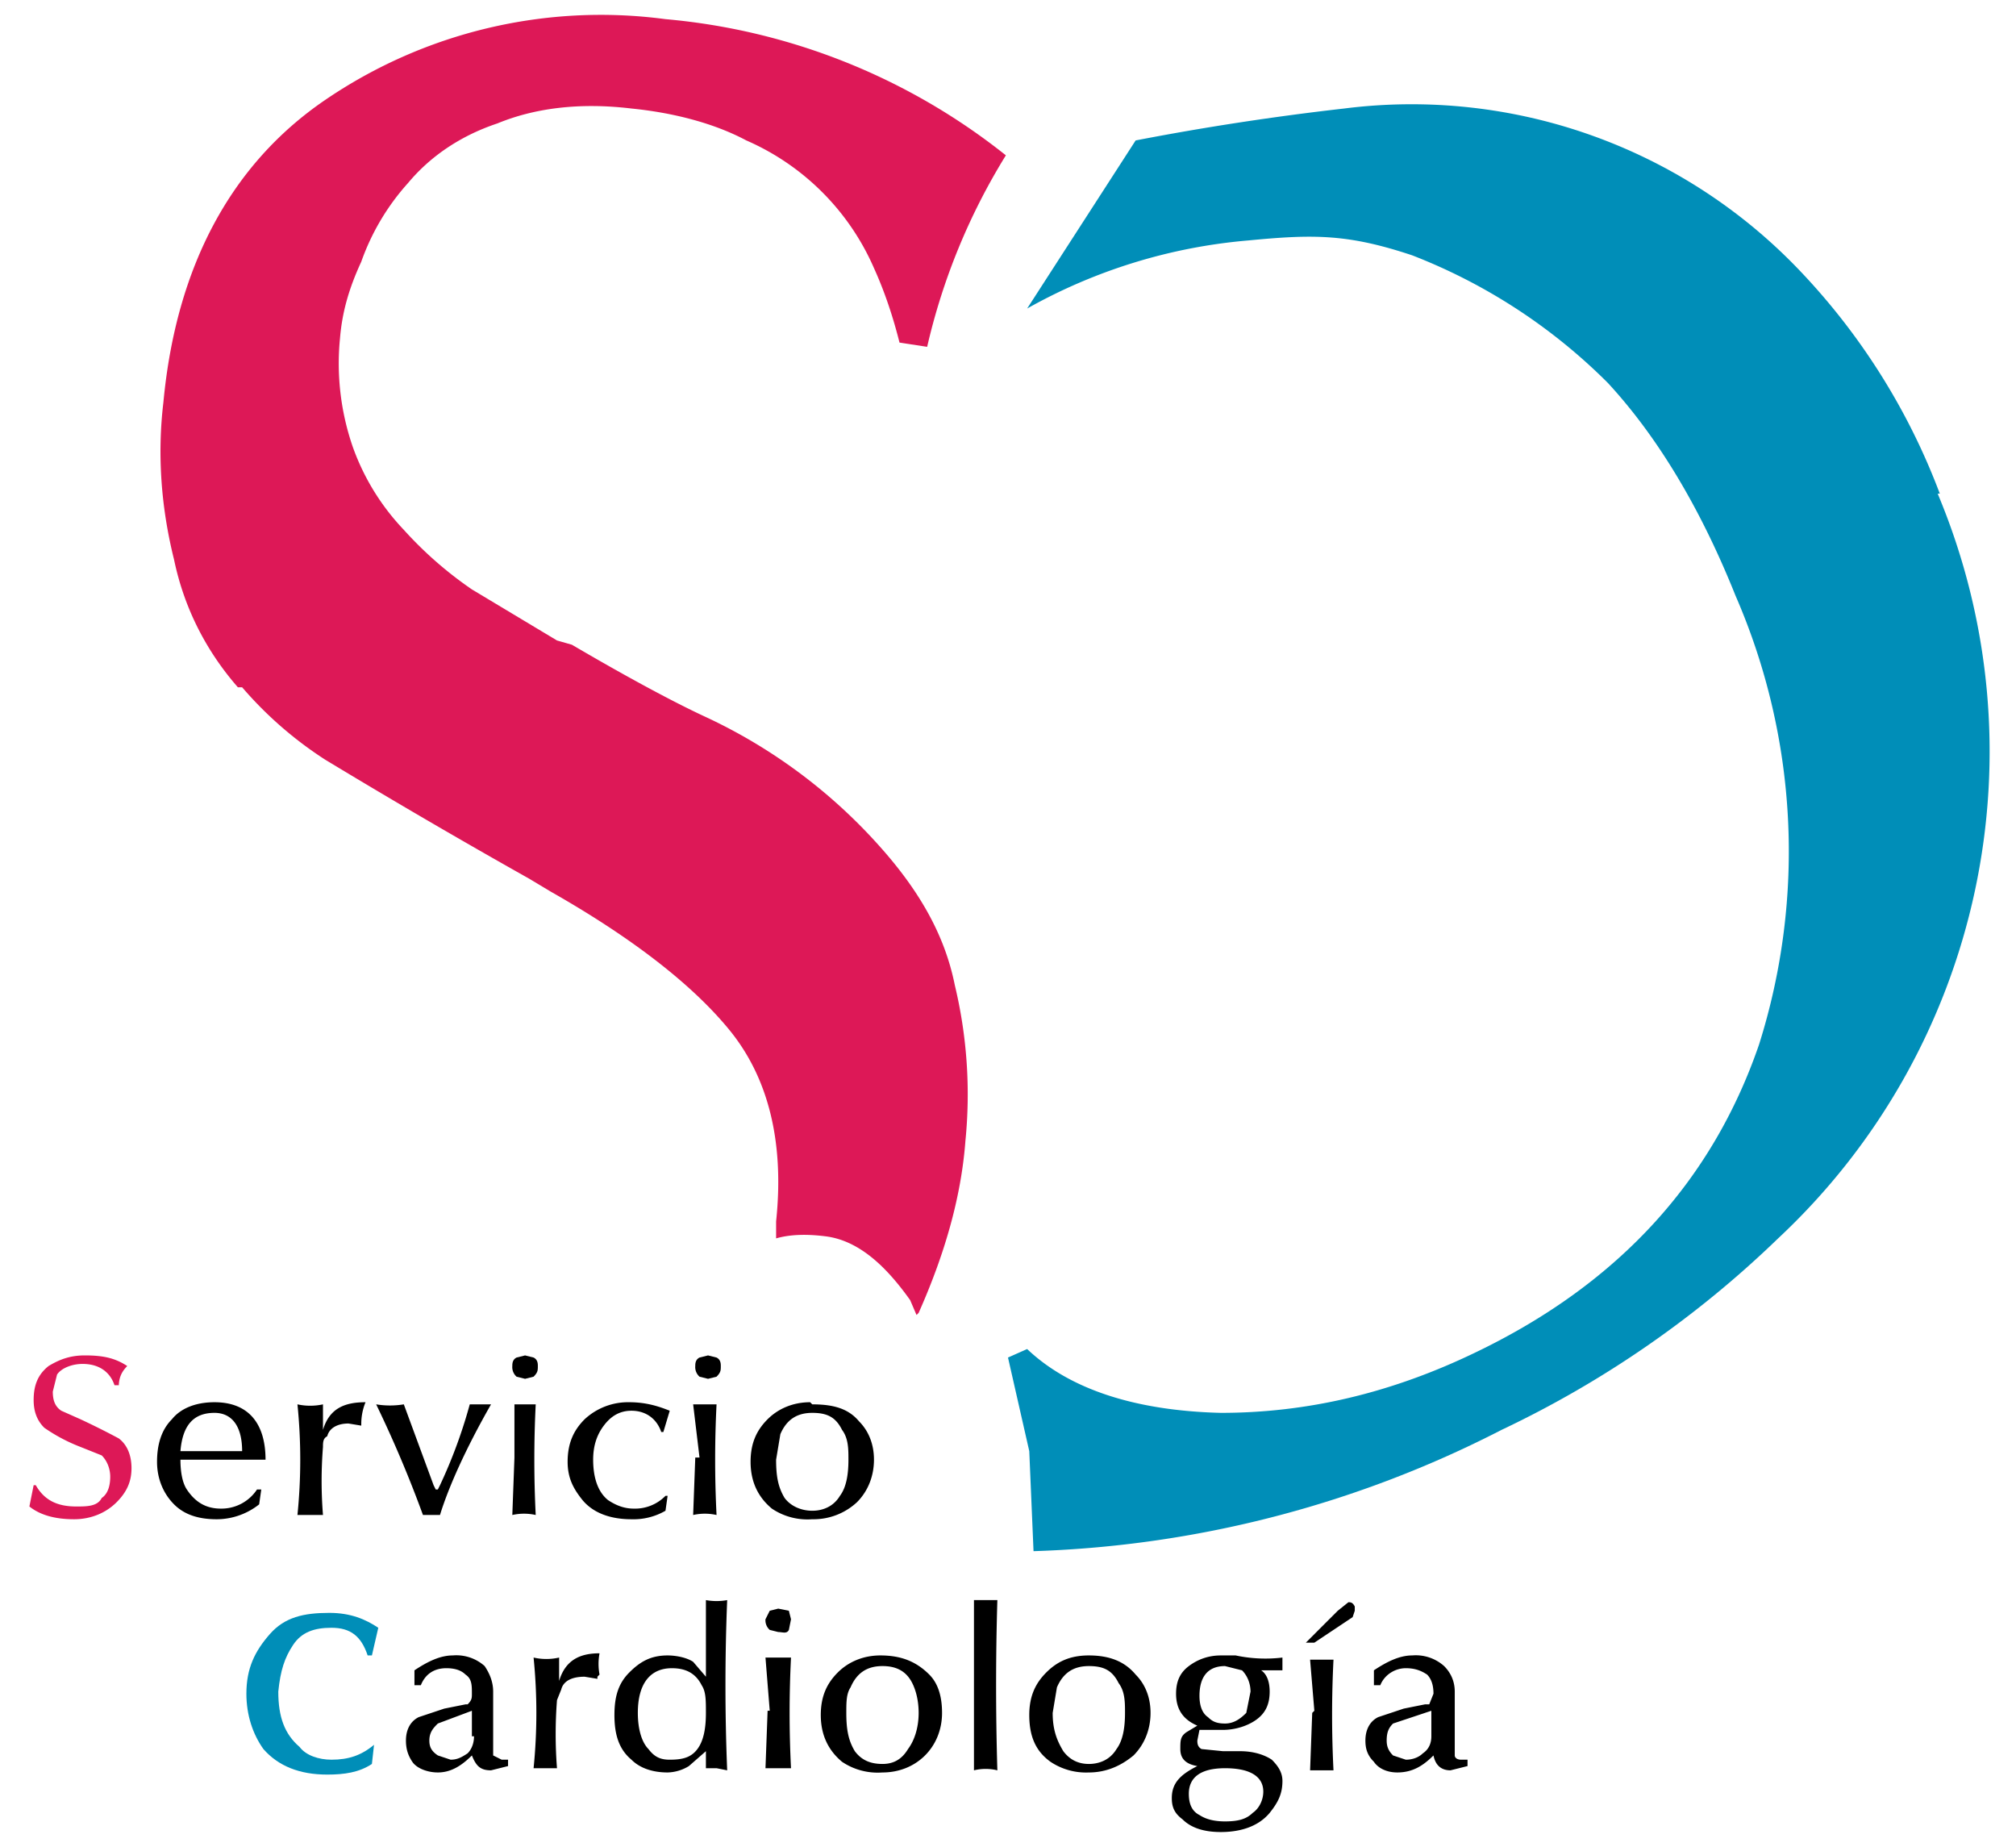 <svg xmlns="http://www.w3.org/2000/svg" width="119" height="109" viewBox="0 0 93.6 86.8">
  <path fill="#DD1857" d="M10.8 32.3a18 18 0 0 0 3.9 3.4 350.2 350.2 0 0 0 9.6 5.6l1 .6c3.7 2.1 6.6 4.3 8.4 6.5 1.8 2.2 2.6 5.2 2.2 9v.8c.7-.2 1.5-.2 2.3-.1 1.7.2 3 1.6 4 3l.3.7.1-.1c1.2-2.7 2-5.4 2.2-8.1a22 22 0 0 0-.5-7.3c-.5-2.5-1.8-4.6-3.6-6.6a25.2 25.2 0 0 0-8.1-6c-1.3-.6-3.4-1.7-6.3-3.4l-.7-.2-4-2.4a18 18 0 0 1-3.2-2.8A11 11 0 0 1 16 21a12 12 0 0 1-.6-5.1c.1-1.2.4-2.3 1-3.6a11 11 0 0 1 2.2-3.7c1-1.2 2.4-2.2 4.2-2.8 1.7-.7 3.8-1 6.3-.7 2 .2 3.9.7 5.4 1.5a11.6 11.6 0 0 1 6 6c.5 1.1.9 2.3 1.2 3.5l1.3.2a29.8 29.8 0 0 1 3.7-9 29.9 29.9 0 0 0-16-6.4 23 23 0 0 0-16 3.8c-4.4 3-7 7.8-7.6 14.2-.3 2.5-.1 5 .5 7.4.5 2.4 1.6 4.4 3 6"/>
  <path fill="#008EB8" d="M90.5 23.2a31.3 31.3 0 0 1-7.5 35 48.6 48.6 0 0 1-13 9 51.6 51.6 0 0 1-22 5.7l-.2-4.7-1-4.4.9-.4c2 1.9 5.1 2.9 9.1 3 4 0 8-.9 12.1-2.9 6.6-3.2 11-8 13.2-14.4A30.1 30.1 0 0 0 81 28c-1.6-4-3.6-7.4-6-10a26.6 26.6 0 0 0-9.2-6c-3-1-4.6-1-7.7-.7a25.6 25.6 0 0 0-10.4 3.2l5.1-7.9a128 128 0 0 1 9.8-1.5A25.2 25.2 0 0 1 84 12.7a31 31 0 0 1 6.6 10.5"/>
  <path fill="#DD1857" d="M5 65.1h-.2c-.2-.6-.7-1-1.5-1-.5 0-1 .2-1.2.5l-.2.8c0 .4.1.7.4.9l.9.4a37 37 0 0 1 1.8.9c.4.3.6.8.6 1.4 0 .6-.2 1.1-.7 1.6-.5.5-1.2.8-2 .8-.9 0-1.6-.2-2.1-.6l.2-1h.1c.4.7 1 1 1.9 1 .5 0 1 0 1.2-.4.3-.2.4-.6.4-1 0-.3-.1-.7-.4-1l-1-.4a8 8 0 0 1-1.7-.9c-.3-.3-.5-.7-.5-1.3 0-.7.2-1.2.7-1.6.5-.3 1-.5 1.7-.5.8 0 1.4.1 2 .5-.3.3-.4.6-.4 1z"/>
  <path d="M11.9 68.6h-4c0 .6.1 1.1.3 1.4.4.6.9.9 1.6.9a2 2 0 0 0 1.7-.9h.2l-.1.7c-.5.4-1.2.7-2 .7-1 0-1.6-.3-2-.7-.5-.5-.8-1.2-.8-2s.2-1.5.7-2c.4-.5 1.1-.8 2-.8 1.6 0 2.4 1 2.4 2.7zm-4-.4h2.9c0-1.2-.5-1.8-1.3-1.8-1 0-1.5.6-1.6 1.8zm8.5-1.2l-.6-.1c-.5 0-.9.2-1 .6-.2.1-.2.3-.2.5a20.1 20.1 0 0 0 0 3.2h-1.2a25.7 25.7 0 0 0 0-5.2 2.8 2.8 0 0 0 1.2 0v1.2c.3-1 1-1.3 2-1.3a2.7 2.7 0 0 0-.2 1zm3.4 2.8l.1.2h.1l.1-.2a23.5 23.5 0 0 0 1.4-3.8h1c-1.2 2.1-2 3.9-2.4 5.2h-.8a56 56 0 0 0-2.2-5.2 4 4 0 0 0 1.3 0l1.4 3.8zm4.9-5.6c0 .2 0 .3-.2.5l-.4.1-.4-.1a.6.6 0 0 1-.2-.5c0-.1 0-.3.2-.4l.4-.1.4.1c.2.1.2.3.2.4zm-1.1 4.3V66h1a52 52 0 0 0 0 5.2 2.5 2.5 0 0 0-1.1 0l.1-2.7zm7.1 1.8h.1l-.1.7a3 3 0 0 1-1.6.4c-1 0-1.8-.3-2.3-.9-.4-.5-.7-1-.7-1.8 0-.9.3-1.5.8-2a3 3 0 0 1 2.1-.8c.8 0 1.4.2 1.9.4l-.3 1h-.1c-.2-.6-.7-1-1.4-1-.6 0-1 .3-1.3.7s-.5.9-.5 1.6c0 .8.2 1.5.7 1.9.3.2.7.4 1.2.4a2 2 0 0 0 1.5-.6zm2.6-6.1c0 .2 0 .3-.2.5l-.4.1-.4-.1a.6.6 0 0 1-.2-.5c0-.1 0-.3.2-.4l.4-.1.4.1c.2.1.2.3.2.4zm-1 4.3L32 66h1.1a51.6 51.6 0 0 0 0 5.2 2.5 2.5 0 0 0-1.1 0l.1-2.7zm5.3-2.5c1 0 1.7.2 2.2.8.4.4.7 1 .7 1.8s-.3 1.5-.8 2a3 3 0 0 1-2.1.8 3 3 0 0 1-1.9-.5c-.6-.5-1-1.2-1-2.2 0-.9.3-1.5.8-2s1.2-.8 2-.8zm0 .4c-.7 0-1.2.3-1.5 1l-.2 1.2c0 .8.1 1.3.4 1.8.3.4.8.6 1.3.6s1-.2 1.3-.7c.3-.4.4-1 .4-1.7 0-.5 0-1-.3-1.4-.3-.6-.7-.8-1.4-.8zM19.2 79.2h-.3v-.7c.6-.4 1.2-.7 1.8-.7a2 2 0 0 1 1.5.5c.2.3.4.7.4 1.2v3l.4.2h.3v.3l-.8.2c-.5 0-.7-.2-.9-.7-.5.5-1 .8-1.6.8-.5 0-1-.2-1.2-.5-.2-.3-.3-.6-.3-1 0-.5.2-.9.6-1.1l1.2-.4 1-.2h.1c.2-.2.2-.3.2-.5 0-.4 0-.7-.3-.9-.2-.2-.5-.3-.9-.3-.6 0-1 .3-1.2.8zm2.4 2.4v-1.2L20 81c-.2.2-.4.4-.4.8 0 .3.1.5.4.7l.6.2c.3 0 .5-.1.8-.3.2-.2.3-.5.3-.8zm5.9-2.8v.1l-.6-.1c-.6 0-1 .2-1.1.6l-.2.5a20.7 20.7 0 0 0 0 3.2h-1.1a26 26 0 0 0 0-5.2 2.7 2.7 0 0 0 1.2 0V79c.3-1 1-1.3 1.9-1.3a2.7 2.7 0 0 0 0 1zm.8 1.8c0-.9.2-1.5.7-2 .5-.5 1-.8 1.8-.8.4 0 .9.1 1.2.3l.6.7v-3.6a2.8 2.8 0 0 0 1 0 98.8 98.8 0 0 0 0 8l-.5-.1h-.5v-.8l-.8.7a2 2 0 0 1-1 .3c-.7 0-1.3-.2-1.7-.6-.6-.5-.8-1.2-.8-2.1zm2.6 2.1c.6 0 1-.1 1.3-.5.3-.4.4-1 .4-1.7 0-.6 0-1-.2-1.3-.3-.6-.8-.8-1.4-.8-1 0-1.6.7-1.6 2.1 0 .8.2 1.4.5 1.7.3.4.6.5 1 .5zm5.7-6.6l-.1.5c-.1.2-.3.1-.5.1l-.4-.1a.6.6 0 0 1-.2-.5l.2-.4.4-.1.5.1.1.4zm-1 4.3l-.2-2.5h1.2a51.5 51.5 0 0 0 0 5.2h-1.2l.1-2.7zm5.2-2.6c1 0 1.7.3 2.3.9.4.4.6 1 .6 1.8s-.3 1.5-.8 2-1.2.8-2 .8a3 3 0 0 1-1.9-.5c-.6-.5-1-1.2-1-2.2 0-.9.3-1.5.8-2s1.2-.8 2-.8zm.1.5c-.7 0-1.2.3-1.5 1-.2.3-.2.7-.2 1.2 0 .8.1 1.3.4 1.8.3.4.7.6 1.3.6.5 0 .9-.2 1.2-.7.3-.4.5-1 .5-1.7 0-.5-.1-1-.3-1.4-.3-.6-.8-.8-1.4-.8zm4.3.7v-3.8h1.1a135.4 135.4 0 0 0 0 8 2.3 2.3 0 0 0-1.1 0V79zm5.4-1.2c1 0 1.7.3 2.2.9.4.4.7 1 .7 1.8s-.3 1.5-.8 2c-.6.5-1.3.8-2.1.8a3 3 0 0 1-1.8-.5c-.7-.5-1-1.2-1-2.2 0-.9.3-1.5.8-2s1.1-.8 2-.8zm0 .5c-.7 0-1.2.3-1.5 1l-.2 1.2c0 .8.2 1.3.5 1.8.3.4.7.6 1.2.6s1-.2 1.3-.7c.3-.4.4-1 .4-1.7 0-.5 0-1-.3-1.4-.3-.6-.7-.8-1.4-.8zm4.1 1.3c0-.6.2-1 .6-1.3.4-.3.9-.5 1.5-.5h.7a6.7 6.7 0 0 0 2.2.1v.6h-1c.3.2.4.6.4 1 0 .6-.2 1-.6 1.3s-1 .5-1.6.5h-1.1l-.1.5c0 .1 0 .3.2.4l1 .1h.8c.7 0 1.2.2 1.5.4.3.3.5.6.5 1 0 .6-.2 1-.6 1.5-.5.6-1.3.9-2.3.9-.8 0-1.4-.2-1.8-.6-.4-.3-.5-.6-.5-1 0-.7.4-1.1 1.2-1.5-.6-.1-.8-.4-.8-.8s0-.6.3-.8l.5-.3c-.7-.3-1-.8-1-1.5zm2.3 6c.6 0 1-.1 1.3-.4.3-.2.5-.6.5-1 0-.7-.6-1.1-1.8-1.1-1.1 0-1.7.4-1.7 1.2 0 .4.1.8.5 1 .3.2.7.3 1.2.3zm0-4.6c.4 0 .7-.2 1-.5l.2-1c0-.3-.1-.7-.4-1l-.8-.2c-.8 0-1.2.5-1.2 1.4 0 .4.1.8.4 1 .2.2.4.3.8.3zm4.2-3.8h-.4l1.5-1.5.5-.4c.1 0 .2 0 .3.2v.2l-.1.3-1.8 1.2zm0 3.2L61 78h1.1a51.5 51.5 0 0 0 0 5.2H61l.1-2.7zm3-1.2H64v-.7c.6-.4 1.2-.7 1.8-.7a2 2 0 0 1 1.5.5c.3.3.5.7.5 1.2v3c0 .1.1.2.3.2h.3v.3l-.8.2c-.4 0-.7-.2-.8-.7-.5.5-1 .8-1.7.8-.5 0-.9-.2-1.1-.5-.3-.3-.4-.6-.4-1 0-.5.2-.9.6-1.1l1.2-.4 1-.2h.2l.2-.5c0-.4-.1-.7-.3-.9-.3-.2-.6-.3-1-.3-.5 0-1 .3-1.2.8zm2.5 2.4v-1.2l-1.8.6c-.2.2-.3.4-.3.8 0 .3.1.5.3.7l.6.2c.3 0 .6-.1.8-.3.3-.2.4-.5.4-.8z"/>
  <path fill="#008EB8" d="M17 82l-.1.9c-.6.4-1.3.5-2.1.5-1.3 0-2.3-.4-3-1.2-.5-.7-.8-1.6-.8-2.6 0-1.2.4-2 1.1-2.8s1.6-1 2.8-1c1 0 1.7.3 2.3.7l-.3 1.3h-.2c-.3-.9-.8-1.3-1.7-1.3-.8 0-1.4.2-1.8.8s-.6 1.2-.7 2.2c0 1.2.3 2 1 2.6.3.4.9.6 1.5.6.8 0 1.4-.2 2-.7z"/>
</svg>
